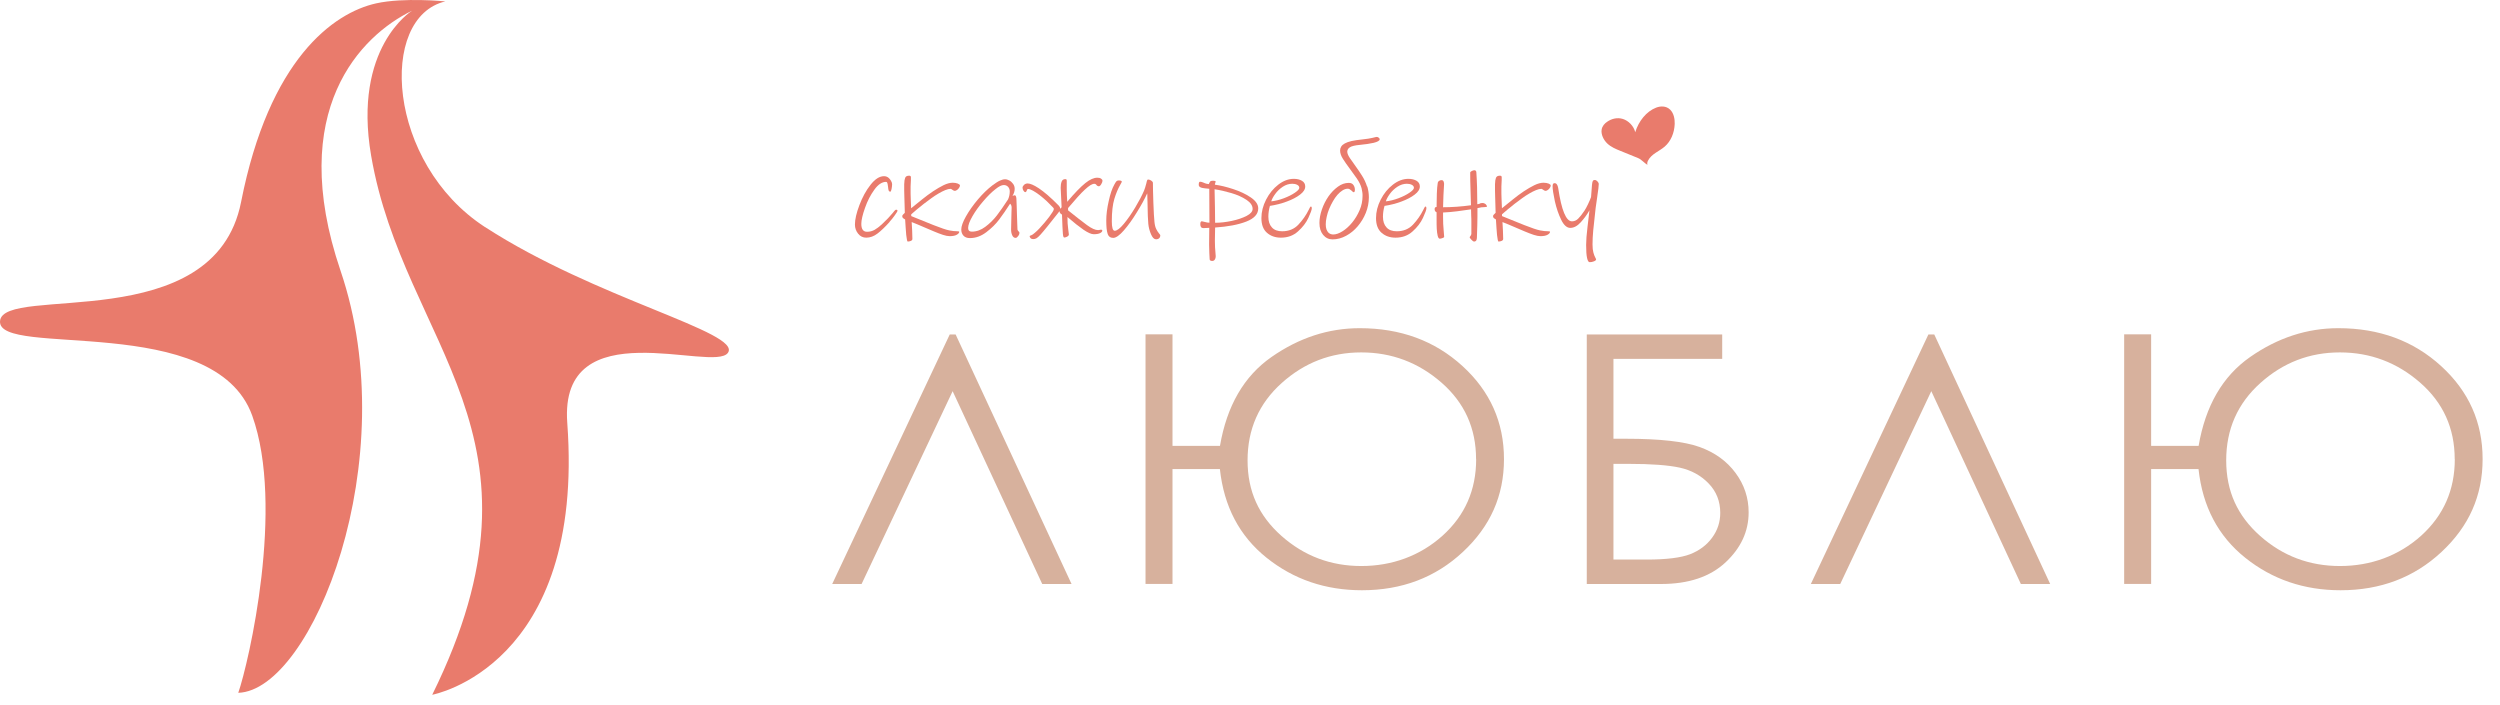 <?xml version="1.0" encoding="UTF-8"?> <svg xmlns="http://www.w3.org/2000/svg" width="110" height="31" viewBox="0 0 110 31" fill="none"> <path d="M21.341 9.992C17.015 7.183 16.628 0.754 19.598 0.061H19.536C19.536 0.061 19.509 0.061 19.495 0.061C19.533 0.061 19.564 0.061 19.595 0.061C19.595 0.061 17.77 -0.122 16.555 0.147C14.662 0.567 11.842 2.614 10.607 8.891C9.431 14.864 0.125 12.495 0.001 14.13C-0.119 15.766 9.451 13.697 11.098 18.288C12.532 22.284 10.947 29.155 10.484 30.484C13.729 30.377 17.811 20.233 14.985 11.916C12.576 4.829 15.907 1.554 18.116 0.479V0.482C18.116 0.482 15.513 2.092 16.329 6.844C17.766 15.225 24.682 19.085 19.018 30.57C19.018 30.57 25.749 29.336 24.96 18.61C24.589 13.602 31.405 16.421 32.029 15.523C32.654 14.624 26.212 13.153 21.341 9.989V9.992Z" fill="#E97B6C"></path> <path d="M39.144 9.764C38.945 9.986 38.766 10.157 38.608 10.277C38.451 10.397 38.286 10.457 38.115 10.457C37.971 10.457 37.85 10.4 37.758 10.283C37.665 10.166 37.617 10.033 37.617 9.882C37.617 9.657 37.682 9.372 37.813 9.027C37.943 8.682 38.104 8.385 38.303 8.132C38.502 7.879 38.698 7.752 38.897 7.752C38.979 7.752 39.054 7.781 39.113 7.838C39.147 7.869 39.178 7.911 39.209 7.964C39.24 8.018 39.253 8.066 39.253 8.107C39.253 8.167 39.243 8.236 39.229 8.315C39.212 8.395 39.195 8.433 39.175 8.433C39.137 8.433 39.113 8.414 39.099 8.376C39.085 8.338 39.082 8.287 39.075 8.227C39.065 8.135 39.051 8.075 39.041 8.047C39.031 8.018 39.013 8.002 38.989 8.002C38.811 8.002 38.636 8.116 38.471 8.347C38.303 8.578 38.166 8.844 38.06 9.148C37.953 9.451 37.898 9.685 37.898 9.85C37.898 10.081 37.981 10.198 38.149 10.198C38.272 10.198 38.382 10.169 38.482 10.113C38.581 10.056 38.687 9.976 38.797 9.875C39.003 9.682 39.164 9.515 39.277 9.375C39.284 9.366 39.308 9.337 39.343 9.293C39.38 9.249 39.404 9.227 39.422 9.227C39.466 9.227 39.49 9.242 39.49 9.274C39.49 9.296 39.452 9.36 39.373 9.47C39.295 9.581 39.216 9.679 39.137 9.764H39.144Z" fill="#E97B6C"></path> <path d="M39.788 8.078C39.788 7.977 39.802 7.892 39.826 7.828C39.85 7.762 39.908 7.73 40.001 7.73C40.056 7.73 40.08 7.752 40.08 7.8C40.08 7.888 40.08 7.977 40.073 8.062C40.066 8.148 40.066 8.24 40.066 8.331C40.066 8.471 40.066 8.613 40.073 8.749C40.08 8.885 40.083 9.024 40.09 9.163C40.238 9.043 40.396 8.917 40.56 8.784C40.725 8.651 40.889 8.527 41.051 8.42C41.212 8.312 41.37 8.221 41.517 8.148C41.668 8.075 41.802 8.04 41.919 8.04C42.008 8.04 42.08 8.053 42.145 8.078C42.207 8.104 42.238 8.132 42.238 8.161C42.238 8.186 42.231 8.211 42.214 8.24C42.2 8.268 42.179 8.293 42.159 8.316C42.138 8.338 42.114 8.357 42.087 8.372C42.059 8.388 42.035 8.398 42.011 8.398C41.98 8.398 41.946 8.382 41.908 8.353C41.871 8.325 41.843 8.309 41.829 8.309C41.761 8.309 41.682 8.328 41.589 8.366C41.497 8.404 41.401 8.452 41.294 8.515C41.188 8.575 41.082 8.648 40.972 8.727C40.862 8.806 40.752 8.888 40.646 8.97C40.54 9.053 40.44 9.135 40.344 9.214C40.248 9.293 40.166 9.366 40.094 9.429V9.508L41.075 9.904C41.243 9.97 41.38 10.021 41.493 10.059C41.603 10.097 41.696 10.122 41.771 10.138C41.847 10.154 41.905 10.163 41.953 10.166C42.001 10.169 42.045 10.173 42.087 10.173C42.121 10.173 42.148 10.173 42.172 10.179C42.196 10.182 42.207 10.188 42.207 10.201C42.207 10.242 42.172 10.287 42.1 10.328C42.032 10.369 41.925 10.391 41.785 10.391C41.706 10.391 41.606 10.372 41.49 10.334C41.373 10.296 41.243 10.245 41.099 10.185C40.955 10.125 40.797 10.059 40.632 9.986C40.464 9.913 40.293 9.84 40.114 9.771C40.121 9.897 40.128 10.024 40.135 10.147C40.142 10.271 40.145 10.394 40.145 10.514C40.145 10.552 40.121 10.581 40.077 10.6C40.032 10.619 39.984 10.628 39.939 10.628C39.929 10.628 39.915 10.603 39.905 10.549C39.895 10.495 39.885 10.426 39.874 10.337C39.864 10.249 39.857 10.147 39.85 10.03C39.843 9.913 39.833 9.79 39.826 9.657C39.792 9.638 39.761 9.619 39.737 9.6C39.713 9.578 39.699 9.549 39.699 9.511C39.699 9.489 39.709 9.467 39.733 9.442C39.758 9.417 39.782 9.391 39.812 9.363C39.809 9.243 39.806 9.125 39.802 9.005C39.799 8.885 39.795 8.774 39.792 8.67C39.788 8.565 39.788 8.471 39.785 8.385C39.785 8.3 39.785 8.23 39.785 8.176V8.081L39.788 8.078Z" fill="#E97B6C"></path> <path d="M44.858 10.239C44.858 10.28 44.841 10.331 44.8 10.385C44.762 10.438 44.724 10.467 44.687 10.467C44.622 10.467 44.574 10.429 44.539 10.356C44.505 10.283 44.488 10.195 44.488 10.097C44.488 10.011 44.495 9.758 44.505 9.337L44.512 9.138C44.512 9.056 44.488 8.999 44.443 8.964C44.272 9.23 44.111 9.464 43.963 9.66C43.816 9.856 43.627 10.043 43.397 10.217C43.167 10.391 42.931 10.476 42.677 10.476C42.553 10.476 42.461 10.442 42.395 10.372C42.33 10.302 42.296 10.211 42.296 10.097C42.296 9.958 42.364 9.765 42.502 9.521C42.639 9.277 42.814 9.031 43.026 8.777C43.239 8.528 43.452 8.319 43.665 8.157C43.805 8.053 43.918 7.98 44.001 7.945C44.083 7.907 44.158 7.888 44.224 7.888C44.285 7.888 44.347 7.907 44.412 7.942C44.477 7.977 44.532 8.028 44.577 8.091C44.622 8.154 44.646 8.227 44.646 8.306C44.646 8.414 44.615 8.518 44.55 8.616L44.646 8.591C44.687 8.591 44.711 8.638 44.721 8.733C44.724 8.79 44.731 8.904 44.735 9.075C44.742 9.246 44.745 9.388 44.748 9.502C44.752 9.619 44.755 9.73 44.759 9.84C44.762 9.948 44.766 10.037 44.769 10.1C44.773 10.125 44.79 10.15 44.814 10.176C44.841 10.201 44.855 10.223 44.855 10.242L44.858 10.239ZM44.361 8.758C44.406 8.654 44.429 8.54 44.429 8.417C44.429 8.344 44.406 8.278 44.358 8.224C44.309 8.17 44.248 8.142 44.165 8.142C44.069 8.142 43.949 8.202 43.802 8.322C43.63 8.455 43.449 8.635 43.26 8.857C43.068 9.081 42.91 9.299 42.786 9.518C42.66 9.736 42.598 9.907 42.598 10.034C42.598 10.138 42.653 10.192 42.759 10.192C42.965 10.192 43.164 10.122 43.352 9.98C43.541 9.84 43.713 9.673 43.864 9.477C44.014 9.28 44.179 9.043 44.364 8.758H44.361Z" fill="#E97B6C"></path> <path d="M48.34 8.189C48.299 8.189 48.265 8.173 48.244 8.138C48.22 8.103 48.189 8.088 48.148 8.088C48.1 8.088 48.042 8.11 47.973 8.151C47.908 8.192 47.826 8.258 47.733 8.344C47.64 8.429 47.531 8.54 47.41 8.676C47.291 8.812 47.15 8.97 46.995 9.154V9.255C47.352 9.543 47.633 9.761 47.832 9.907C48.031 10.052 48.193 10.125 48.316 10.125C48.34 10.125 48.361 10.122 48.381 10.116C48.402 10.109 48.422 10.106 48.44 10.106C48.481 10.106 48.501 10.119 48.501 10.147C48.501 10.188 48.467 10.226 48.402 10.258C48.337 10.29 48.244 10.306 48.124 10.306C48.018 10.306 47.867 10.239 47.675 10.109C47.483 9.976 47.246 9.79 46.968 9.549C46.968 9.749 46.978 9.919 46.999 10.062C47.02 10.201 47.03 10.287 47.03 10.315C47.03 10.353 47.006 10.385 46.954 10.413C46.906 10.438 46.862 10.451 46.827 10.451C46.814 10.451 46.8 10.438 46.79 10.416C46.779 10.394 46.773 10.347 46.766 10.277C46.759 10.207 46.755 10.106 46.748 9.97C46.742 9.834 46.735 9.66 46.728 9.442C46.659 9.407 46.622 9.356 46.615 9.29L46.563 9.363C46.361 9.616 46.2 9.818 46.08 9.97C45.956 10.122 45.86 10.239 45.785 10.321C45.709 10.403 45.651 10.457 45.606 10.483C45.562 10.508 45.514 10.521 45.462 10.521C45.411 10.521 45.376 10.508 45.352 10.486C45.328 10.464 45.311 10.435 45.304 10.4C45.304 10.378 45.328 10.362 45.373 10.353C45.411 10.34 45.462 10.306 45.527 10.248C45.593 10.195 45.661 10.128 45.733 10.052C45.805 9.976 45.881 9.891 45.956 9.802C46.032 9.714 46.1 9.628 46.162 9.546C46.224 9.464 46.272 9.394 46.309 9.334C46.347 9.274 46.368 9.23 46.368 9.204C46.368 9.176 46.361 9.157 46.351 9.148C46.261 9.053 46.165 8.955 46.062 8.856C45.956 8.758 45.853 8.67 45.747 8.588C45.641 8.508 45.544 8.442 45.452 8.391C45.359 8.341 45.287 8.315 45.236 8.315C45.215 8.315 45.205 8.322 45.198 8.338C45.191 8.353 45.184 8.366 45.177 8.385C45.171 8.404 45.16 8.42 45.153 8.432C45.143 8.445 45.129 8.455 45.105 8.455C45.088 8.455 45.064 8.432 45.033 8.391C45.006 8.35 44.992 8.303 44.992 8.255C44.992 8.221 45.013 8.179 45.054 8.138C45.095 8.097 45.15 8.072 45.215 8.072C45.27 8.072 45.335 8.088 45.417 8.122C45.5 8.157 45.596 8.211 45.712 8.287C45.826 8.363 45.956 8.464 46.1 8.588C46.244 8.711 46.406 8.866 46.587 9.049C46.611 9.075 46.625 9.094 46.632 9.11C46.639 9.125 46.646 9.144 46.649 9.17V9.195C46.659 9.173 46.68 9.151 46.711 9.122L46.67 8.262C46.67 8.157 46.683 8.066 46.711 7.993C46.738 7.92 46.793 7.882 46.868 7.882C46.899 7.882 46.917 7.888 46.927 7.901C46.934 7.914 46.937 7.939 46.937 7.983C46.937 8.084 46.937 8.211 46.937 8.36C46.937 8.508 46.947 8.682 46.958 8.879C47.126 8.682 47.273 8.515 47.404 8.382C47.534 8.249 47.651 8.138 47.754 8.056C47.856 7.974 47.953 7.914 48.038 7.876C48.124 7.838 48.206 7.819 48.285 7.819C48.35 7.819 48.402 7.831 48.447 7.86C48.488 7.888 48.508 7.917 48.508 7.945C48.508 7.999 48.488 8.053 48.45 8.113C48.412 8.173 48.371 8.202 48.33 8.202L48.34 8.189Z" fill="#E97B6C"></path> <path d="M50.851 10.524C50.776 10.524 50.707 10.451 50.642 10.302C50.58 10.154 50.539 10.002 50.525 9.844C50.508 9.692 50.498 9.388 50.491 8.926C50.487 8.853 50.484 8.777 50.484 8.701C50.484 8.626 50.484 8.562 50.477 8.508C50.367 8.752 50.217 9.027 50.024 9.337C49.836 9.647 49.644 9.913 49.452 10.135C49.259 10.356 49.102 10.467 48.982 10.467C48.861 10.467 48.772 10.407 48.735 10.283C48.693 10.16 48.676 9.967 48.676 9.698C48.676 9.448 48.711 9.167 48.783 8.85C48.851 8.534 48.934 8.293 49.026 8.129C49.064 8.056 49.098 8.005 49.122 7.977C49.15 7.952 49.181 7.939 49.215 7.939C49.311 7.939 49.359 7.958 49.359 7.993C49.359 8.012 49.338 8.05 49.301 8.113C49.198 8.29 49.108 8.499 49.033 8.746C48.958 8.992 48.92 9.322 48.92 9.736C48.92 10.014 48.961 10.154 49.047 10.154C49.146 10.154 49.28 10.052 49.448 9.85C49.616 9.647 49.784 9.407 49.952 9.125C50.12 8.844 50.247 8.6 50.337 8.391C50.367 8.322 50.402 8.211 50.439 8.066C50.45 8.005 50.463 7.964 50.474 7.936C50.484 7.91 50.498 7.898 50.515 7.898C50.556 7.898 50.604 7.914 50.652 7.945C50.7 7.977 50.728 8.012 50.728 8.047C50.728 8.214 50.734 8.505 50.748 8.913C50.762 9.322 50.779 9.606 50.796 9.764C50.81 9.901 50.837 10.008 50.879 10.087C50.92 10.163 50.957 10.226 50.995 10.268C51.033 10.312 51.053 10.34 51.053 10.35C51.053 10.407 51.036 10.451 51.002 10.483C50.968 10.514 50.92 10.53 50.858 10.53L50.851 10.524Z" fill="#E97B6C"></path> <path d="M53.465 10.011C53.458 10.252 53.455 10.445 53.455 10.597C53.455 10.796 53.465 10.979 53.482 11.144C53.489 11.207 53.492 11.252 53.492 11.277C53.492 11.334 53.479 11.381 53.451 11.422C53.424 11.463 53.386 11.482 53.338 11.482C53.27 11.482 53.232 11.46 53.225 11.413C53.221 11.353 53.215 11.261 53.211 11.138C53.208 11.014 53.201 10.888 53.201 10.761L53.208 10.024C53.191 10.024 53.153 10.024 53.101 10.03C53.05 10.033 52.998 10.037 52.95 10.037C52.858 10.037 52.813 9.98 52.813 9.863C52.813 9.777 52.837 9.736 52.882 9.736C52.896 9.736 52.944 9.746 53.019 9.768C53.094 9.79 53.16 9.799 53.215 9.799L53.208 8.306C53.177 8.303 53.115 8.297 53.019 8.287C52.923 8.278 52.854 8.262 52.81 8.236C52.765 8.211 52.745 8.176 52.745 8.132C52.745 8.04 52.762 7.996 52.803 7.996C52.844 7.996 52.896 8.009 52.957 8.037C52.964 8.04 52.988 8.05 53.026 8.066C53.064 8.081 53.118 8.094 53.187 8.1C53.211 8.043 53.232 8.005 53.252 7.983C53.273 7.961 53.314 7.952 53.376 7.952C53.451 7.952 53.489 7.964 53.489 7.993C53.489 8.002 53.482 8.021 53.472 8.05C53.462 8.075 53.455 8.1 53.455 8.126C53.691 8.157 53.959 8.221 54.257 8.319C54.556 8.417 54.816 8.537 55.033 8.686C55.252 8.834 55.362 8.996 55.362 9.17C55.362 9.42 55.187 9.613 54.837 9.749C54.487 9.885 54.031 9.973 53.468 10.011H53.465ZM53.441 8.325C53.448 8.527 53.455 8.8 53.458 9.135C53.462 9.47 53.465 9.692 53.465 9.802C53.695 9.802 53.938 9.774 54.196 9.72C54.453 9.666 54.672 9.591 54.851 9.499C55.029 9.407 55.115 9.303 55.115 9.192C55.115 9.043 55.022 8.91 54.84 8.79C54.659 8.67 54.439 8.572 54.182 8.496C53.925 8.42 53.678 8.363 53.444 8.328L53.441 8.325Z" fill="#E97B6C"></path> <path d="M57.718 9.17C57.718 9.233 57.667 9.372 57.568 9.587C57.468 9.802 57.314 10.002 57.111 10.182C56.909 10.366 56.658 10.457 56.36 10.457C56.117 10.457 55.914 10.388 55.749 10.245C55.585 10.103 55.502 9.888 55.502 9.597C55.502 9.322 55.571 9.053 55.708 8.784C55.846 8.515 56.024 8.296 56.243 8.126C56.463 7.955 56.693 7.869 56.929 7.869C57.07 7.869 57.19 7.898 57.286 7.955C57.382 8.012 57.43 8.097 57.43 8.205C57.43 8.328 57.355 8.448 57.204 8.562C57.053 8.679 56.857 8.781 56.617 8.869C56.377 8.958 56.13 9.021 55.876 9.059C55.832 9.22 55.808 9.379 55.808 9.534C55.808 9.736 55.859 9.894 55.965 10.008C56.068 10.122 56.219 10.176 56.415 10.176C56.706 10.176 56.947 10.078 57.128 9.885C57.31 9.692 57.465 9.473 57.585 9.23C57.592 9.217 57.605 9.189 57.626 9.148C57.646 9.106 57.663 9.087 57.677 9.087C57.705 9.087 57.718 9.113 57.718 9.167V9.17ZM56.861 8.085C56.717 8.085 56.576 8.129 56.442 8.217C56.309 8.306 56.199 8.41 56.11 8.534C56.02 8.657 55.962 8.765 55.935 8.86C56.11 8.841 56.295 8.796 56.487 8.724C56.682 8.651 56.844 8.569 56.974 8.48C57.104 8.391 57.169 8.322 57.169 8.265C57.169 8.208 57.139 8.164 57.077 8.132C57.015 8.1 56.94 8.085 56.857 8.085H56.861Z" fill="#E97B6C"></path> <path d="M60.161 8.205C60.206 8.363 60.23 8.521 60.23 8.679C60.23 8.913 60.185 9.144 60.096 9.366C60.007 9.587 59.886 9.783 59.739 9.957C59.591 10.132 59.42 10.271 59.228 10.375C59.036 10.479 58.837 10.533 58.631 10.533C58.466 10.533 58.329 10.467 58.219 10.337C58.11 10.204 58.055 10.03 58.055 9.812C58.055 9.622 58.092 9.423 58.164 9.214C58.236 9.005 58.333 8.815 58.453 8.641C58.573 8.471 58.71 8.328 58.868 8.214C59.022 8.1 59.183 8.047 59.348 8.047C59.437 8.047 59.502 8.075 59.547 8.135C59.591 8.195 59.615 8.265 59.615 8.347C59.615 8.42 59.598 8.458 59.564 8.458C59.554 8.458 59.537 8.452 59.519 8.436C59.499 8.42 59.478 8.401 59.458 8.379C59.434 8.357 59.41 8.341 59.382 8.325C59.355 8.309 59.327 8.303 59.303 8.303C59.228 8.303 59.149 8.328 59.074 8.376C58.995 8.426 58.919 8.489 58.847 8.572C58.775 8.654 58.71 8.749 58.648 8.857C58.586 8.964 58.532 9.075 58.483 9.192C58.435 9.309 58.398 9.426 58.374 9.543C58.346 9.66 58.333 9.771 58.333 9.872C58.333 9.957 58.343 10.027 58.363 10.087C58.384 10.144 58.411 10.192 58.439 10.223C58.47 10.258 58.504 10.28 58.545 10.296C58.586 10.309 58.621 10.318 58.655 10.318C58.782 10.318 58.919 10.271 59.07 10.176C59.221 10.081 59.362 9.954 59.492 9.796C59.622 9.638 59.732 9.458 59.821 9.252C59.91 9.049 59.952 8.838 59.952 8.619C59.952 8.562 59.952 8.505 59.941 8.452C59.931 8.398 59.924 8.338 59.91 8.284C59.873 8.145 59.801 7.999 59.698 7.85C59.595 7.702 59.489 7.553 59.382 7.411C59.272 7.265 59.176 7.126 59.091 6.993C59.005 6.86 58.964 6.734 58.964 6.62C58.964 6.56 58.981 6.503 59.012 6.452C59.043 6.398 59.097 6.351 59.173 6.31C59.248 6.269 59.348 6.234 59.471 6.205C59.598 6.177 59.749 6.155 59.934 6.136C60.041 6.126 60.13 6.113 60.206 6.101C60.281 6.088 60.339 6.079 60.387 6.066C60.435 6.057 60.473 6.047 60.504 6.038C60.535 6.028 60.562 6.025 60.583 6.025C60.603 6.025 60.631 6.034 60.662 6.057C60.693 6.079 60.706 6.101 60.706 6.129C60.706 6.161 60.682 6.189 60.634 6.215C60.586 6.24 60.525 6.265 60.442 6.284C60.36 6.303 60.271 6.319 60.168 6.335C60.065 6.348 59.959 6.36 59.849 6.373C59.739 6.382 59.646 6.398 59.571 6.414C59.495 6.433 59.437 6.452 59.396 6.48C59.355 6.506 59.324 6.537 59.307 6.569C59.29 6.604 59.279 6.639 59.279 6.677C59.283 6.759 59.324 6.851 59.396 6.958C59.471 7.066 59.554 7.183 59.646 7.313C59.739 7.442 59.835 7.581 59.928 7.73C60.024 7.879 60.096 8.037 60.151 8.208L60.161 8.205Z" fill="#E97B6C"></path> <path d="M62.761 9.17C62.761 9.233 62.709 9.372 62.61 9.587C62.511 9.802 62.356 10.002 62.154 10.182C61.951 10.366 61.701 10.457 61.403 10.457C61.159 10.457 60.957 10.388 60.792 10.245C60.627 10.103 60.545 9.888 60.545 9.597C60.545 9.322 60.614 9.053 60.751 8.784C60.888 8.515 61.066 8.296 61.286 8.126C61.505 7.955 61.735 7.869 61.972 7.869C62.112 7.869 62.233 7.898 62.329 7.955C62.425 8.012 62.473 8.097 62.473 8.205C62.473 8.328 62.397 8.448 62.246 8.562C62.095 8.679 61.9 8.781 61.66 8.869C61.42 8.958 61.173 9.021 60.919 9.059C60.874 9.22 60.85 9.379 60.85 9.534C60.85 9.736 60.902 9.894 61.008 10.008C61.111 10.122 61.262 10.176 61.457 10.176C61.749 10.176 61.989 10.078 62.171 9.885C62.353 9.692 62.507 9.473 62.627 9.23C62.634 9.217 62.648 9.189 62.668 9.148C62.689 9.106 62.706 9.087 62.72 9.087C62.747 9.087 62.761 9.113 62.761 9.167V9.17ZM61.903 8.085C61.759 8.085 61.619 8.129 61.485 8.217C61.351 8.306 61.241 8.41 61.152 8.534C61.063 8.657 61.005 8.765 60.977 8.86C61.152 8.841 61.337 8.796 61.529 8.724C61.725 8.651 61.886 8.569 62.017 8.48C62.147 8.391 62.212 8.322 62.212 8.265C62.212 8.208 62.181 8.164 62.119 8.132C62.058 8.1 61.982 8.085 61.9 8.085H61.903Z" fill="#E97B6C"></path> <path d="M65.124 8.948C65.162 8.939 65.196 8.932 65.227 8.932C65.265 8.932 65.299 8.939 65.323 8.955C65.351 8.967 65.371 8.983 65.385 9.002C65.399 9.021 65.412 9.037 65.419 9.053C65.426 9.068 65.43 9.078 65.43 9.081C65.43 9.091 65.419 9.1 65.395 9.103C65.371 9.106 65.347 9.11 65.32 9.113C65.292 9.116 65.262 9.119 65.231 9.119C65.2 9.119 65.179 9.119 65.169 9.125L65.008 9.157C65.008 9.423 65.008 9.673 65.001 9.907C64.997 10.138 64.991 10.321 64.984 10.454C64.984 10.505 64.973 10.546 64.956 10.578C64.936 10.612 64.901 10.628 64.853 10.628C64.843 10.628 64.826 10.619 64.802 10.603C64.778 10.584 64.757 10.565 64.74 10.546C64.72 10.524 64.702 10.505 64.689 10.486C64.672 10.467 64.665 10.454 64.665 10.448C64.665 10.435 64.675 10.413 64.699 10.385C64.723 10.356 64.737 10.325 64.74 10.29V10.217C64.74 10.179 64.74 10.135 64.74 10.084C64.74 10.033 64.74 9.983 64.74 9.929V9.78C64.74 9.682 64.74 9.587 64.733 9.492C64.73 9.401 64.726 9.306 64.726 9.211C64.541 9.239 64.335 9.268 64.116 9.296C63.896 9.325 63.687 9.341 63.495 9.35V9.549C63.495 9.765 63.502 9.948 63.519 10.106C63.533 10.261 63.543 10.366 63.543 10.419C63.543 10.442 63.519 10.46 63.468 10.476C63.416 10.495 63.378 10.502 63.351 10.502C63.31 10.502 63.279 10.46 63.258 10.375C63.238 10.29 63.224 10.188 63.217 10.065C63.21 9.942 63.21 9.815 63.21 9.682C63.21 9.549 63.21 9.435 63.21 9.341C63.152 9.315 63.124 9.271 63.124 9.208C63.124 9.179 63.128 9.157 63.138 9.138C63.148 9.119 63.172 9.11 63.21 9.106C63.21 8.894 63.214 8.698 63.221 8.515C63.227 8.331 63.241 8.17 63.262 8.037C63.269 8.005 63.289 7.98 63.32 7.958C63.351 7.936 63.389 7.926 63.43 7.926C63.471 7.926 63.498 7.945 63.516 7.98C63.529 8.015 63.54 8.053 63.54 8.091C63.529 8.246 63.519 8.41 63.512 8.588C63.505 8.765 63.498 8.942 63.495 9.119C63.67 9.119 63.869 9.113 64.092 9.097C64.315 9.081 64.524 9.059 64.723 9.031C64.72 8.787 64.713 8.546 64.702 8.312C64.692 8.075 64.689 7.835 64.689 7.594C64.689 7.572 64.709 7.553 64.747 7.531C64.785 7.509 64.826 7.496 64.864 7.49C64.929 7.49 64.96 7.525 64.96 7.594C64.973 7.781 64.984 7.996 64.991 8.24C64.997 8.483 65.001 8.733 65.001 8.986C65.035 8.983 65.073 8.974 65.114 8.961L65.124 8.948Z" fill="#E97B6C"></path> <path d="M65.783 8.078C65.783 7.977 65.797 7.892 65.821 7.828C65.845 7.762 65.903 7.73 65.996 7.73C66.051 7.73 66.075 7.752 66.075 7.8C66.075 7.888 66.075 7.977 66.068 8.062C66.061 8.148 66.061 8.24 66.061 8.331C66.061 8.471 66.061 8.613 66.068 8.749C66.075 8.885 66.078 9.024 66.085 9.163C66.232 9.043 66.39 8.917 66.555 8.784C66.719 8.651 66.884 8.527 67.045 8.42C67.207 8.312 67.364 8.221 67.512 8.148C67.663 8.075 67.797 8.04 67.913 8.04C68.002 8.04 68.074 8.053 68.14 8.078C68.201 8.104 68.232 8.132 68.232 8.161C68.232 8.186 68.225 8.211 68.208 8.24C68.195 8.268 68.174 8.293 68.153 8.316C68.133 8.338 68.109 8.357 68.081 8.372C68.054 8.388 68.03 8.398 68.006 8.398C67.975 8.398 67.941 8.382 67.903 8.353C67.865 8.325 67.838 8.309 67.824 8.309C67.755 8.309 67.677 8.328 67.584 8.366C67.491 8.404 67.395 8.452 67.289 8.515C67.183 8.575 67.076 8.648 66.966 8.727C66.857 8.806 66.747 8.888 66.641 8.97C66.534 9.053 66.435 9.135 66.339 9.214C66.243 9.293 66.16 9.366 66.088 9.429V9.508L67.069 9.904C67.237 9.97 67.375 10.021 67.488 10.059C67.598 10.097 67.69 10.122 67.766 10.138C67.841 10.154 67.9 10.163 67.948 10.166C67.996 10.169 68.04 10.173 68.081 10.173C68.116 10.173 68.143 10.173 68.167 10.179C68.191 10.182 68.201 10.188 68.201 10.201C68.201 10.242 68.167 10.287 68.095 10.328C68.026 10.369 67.92 10.391 67.779 10.391C67.701 10.391 67.601 10.372 67.484 10.334C67.368 10.296 67.237 10.245 67.093 10.185C66.949 10.125 66.791 10.059 66.627 9.986C66.459 9.913 66.287 9.84 66.109 9.771C66.116 9.897 66.123 10.024 66.129 10.147C66.136 10.271 66.14 10.394 66.14 10.514C66.14 10.552 66.116 10.581 66.071 10.6C66.027 10.619 65.979 10.628 65.934 10.628C65.924 10.628 65.91 10.603 65.9 10.549C65.889 10.495 65.879 10.426 65.869 10.337C65.859 10.249 65.852 10.147 65.845 10.03C65.838 9.913 65.828 9.79 65.821 9.657C65.787 9.638 65.756 9.619 65.732 9.6C65.708 9.578 65.694 9.549 65.694 9.511C65.694 9.489 65.704 9.467 65.728 9.442C65.752 9.417 65.776 9.391 65.807 9.363C65.804 9.243 65.8 9.125 65.797 9.005C65.793 8.885 65.79 8.774 65.787 8.67C65.783 8.565 65.783 8.471 65.78 8.385C65.78 8.3 65.78 8.23 65.78 8.176V8.081L65.783 8.078Z" fill="#E97B6C"></path> <path d="M70.283 8.632C70.239 8.942 70.211 9.116 70.208 9.154C70.16 9.587 70.122 9.916 70.102 10.141C70.081 10.369 70.071 10.571 70.071 10.755C70.071 10.907 70.085 11.027 70.109 11.112C70.132 11.201 70.16 11.271 70.187 11.321C70.215 11.372 70.228 11.403 70.228 11.413C70.228 11.444 70.198 11.473 70.136 11.498C70.074 11.524 70.012 11.536 69.947 11.536C69.896 11.536 69.858 11.476 69.831 11.353C69.803 11.229 69.79 11.04 69.79 10.777C69.79 10.581 69.81 10.315 69.851 9.98L69.937 9.252C69.834 9.435 69.707 9.61 69.556 9.777C69.405 9.945 69.251 10.027 69.09 10.027C68.942 10.027 68.808 9.907 68.692 9.67C68.575 9.429 68.483 9.16 68.414 8.857C68.349 8.553 68.314 8.331 68.314 8.192C68.314 8.104 68.342 8.059 68.4 8.059C68.483 8.059 68.537 8.132 68.561 8.274C68.706 9.252 68.908 9.739 69.165 9.739C69.268 9.739 69.357 9.701 69.436 9.625C69.515 9.549 69.608 9.432 69.714 9.274C69.762 9.201 69.817 9.103 69.875 8.98C69.933 8.857 69.975 8.755 70.006 8.673L70.047 8.142C70.054 8.059 70.064 8.002 70.081 7.971C70.095 7.936 70.126 7.92 70.174 7.92C70.211 7.92 70.249 7.939 70.287 7.98C70.325 8.021 70.345 8.059 70.345 8.097C70.345 8.179 70.325 8.353 70.283 8.626V8.632Z" fill="#E97B6C"></path> <path d="M47.151 25.696H45.858L41.916 17.211L37.91 25.696H36.617L41.789 14.715H42.047L47.148 25.696H47.151Z" fill="#D7B19D"></path> <path d="M51.593 19.619H53.679C53.981 17.856 54.735 16.553 55.946 15.708C57.157 14.863 58.45 14.44 59.829 14.44C61.623 14.44 63.129 14.993 64.347 16.104C65.565 17.214 66.175 18.581 66.175 20.201C66.175 21.821 65.571 23.165 64.364 24.288C63.157 25.412 61.678 25.971 59.925 25.971C58.32 25.971 56.92 25.494 55.73 24.541C54.54 23.589 53.854 22.289 53.675 20.64H51.59V25.693H50.403V14.711H51.59V19.615L51.593 19.619ZM64.947 20.201C64.947 18.843 64.439 17.72 63.424 16.834C62.409 15.949 61.232 15.506 59.894 15.506C58.557 15.506 57.397 15.955 56.395 16.853C55.394 17.752 54.893 18.885 54.893 20.255C54.893 21.624 55.39 22.697 56.385 23.58C57.38 24.462 58.55 24.905 59.898 24.905C61.246 24.905 62.484 24.459 63.472 23.57C64.46 22.681 64.951 21.558 64.951 20.204L64.947 20.201Z" fill="#D7B19D"></path> <path d="M69.818 25.696V14.715H75.777V15.79H70.992V19.305H71.551C73.032 19.305 74.11 19.426 74.778 19.666C75.451 19.907 75.979 20.289 76.363 20.808C76.748 21.327 76.94 21.906 76.94 22.545C76.94 23.38 76.6 24.114 75.921 24.747C75.242 25.38 74.295 25.696 73.084 25.696H69.818ZM70.992 20.41V24.621H72.456C73.324 24.621 73.959 24.541 74.364 24.386C74.768 24.228 75.091 23.988 75.331 23.662C75.571 23.336 75.691 22.972 75.691 22.567C75.691 22.061 75.523 21.628 75.183 21.276C74.844 20.922 74.422 20.691 73.914 20.577C73.406 20.466 72.655 20.41 71.66 20.41H70.998H70.992Z" fill="#D7B19D"></path> <path d="M90.211 25.696H88.918L84.977 17.211L80.97 25.696H79.677L84.85 14.715H85.107L90.208 25.696H90.211Z" fill="#D7B19D"></path> <path d="M94.653 19.619H96.739C97.041 17.856 97.795 16.553 99.006 15.708C100.217 14.863 101.51 14.44 102.889 14.44C104.683 14.44 106.189 14.993 107.407 16.104C108.625 17.214 109.235 18.581 109.235 20.201C109.235 21.821 108.631 23.165 107.424 24.288C106.217 25.412 104.738 25.971 102.985 25.971C101.38 25.971 99.98 25.494 98.79 24.541C97.6 23.589 96.914 22.289 96.735 20.64H94.65V25.693H93.463V14.711H94.65V19.615L94.653 19.619ZM108.007 20.201C108.007 18.843 107.5 17.72 106.484 16.834C105.469 15.949 104.292 15.506 102.954 15.506C101.617 15.506 100.457 15.955 99.456 16.853C98.454 17.752 97.953 18.885 97.953 20.255C97.953 21.624 98.451 22.697 99.445 23.58C100.44 24.462 101.61 24.905 102.958 24.905C104.306 24.905 105.544 24.459 106.532 23.57C107.517 22.678 108.011 21.558 108.011 20.204L108.007 20.201Z" fill="#D7B19D"></path> <path d="M72.496 7.256C72.349 7.18 72.232 7.018 72.075 6.955C71.814 6.847 71.55 6.743 71.289 6.635C71.094 6.556 70.888 6.471 70.723 6.316C70.558 6.161 70.435 5.911 70.473 5.696C70.5 5.544 70.603 5.433 70.716 5.357C70.912 5.221 71.162 5.158 71.406 5.234C71.649 5.31 71.882 5.538 71.951 5.816C72.102 5.329 72.438 4.905 72.867 4.737C73.062 4.661 73.309 4.652 73.488 4.826C73.646 4.981 73.694 5.234 73.687 5.452C73.673 5.854 73.512 6.221 73.248 6.449C73.001 6.664 72.661 6.768 72.507 7.078C72.476 7.142 72.469 7.214 72.493 7.262L72.496 7.256Z" fill="#E97B6C"></path> </svg> 